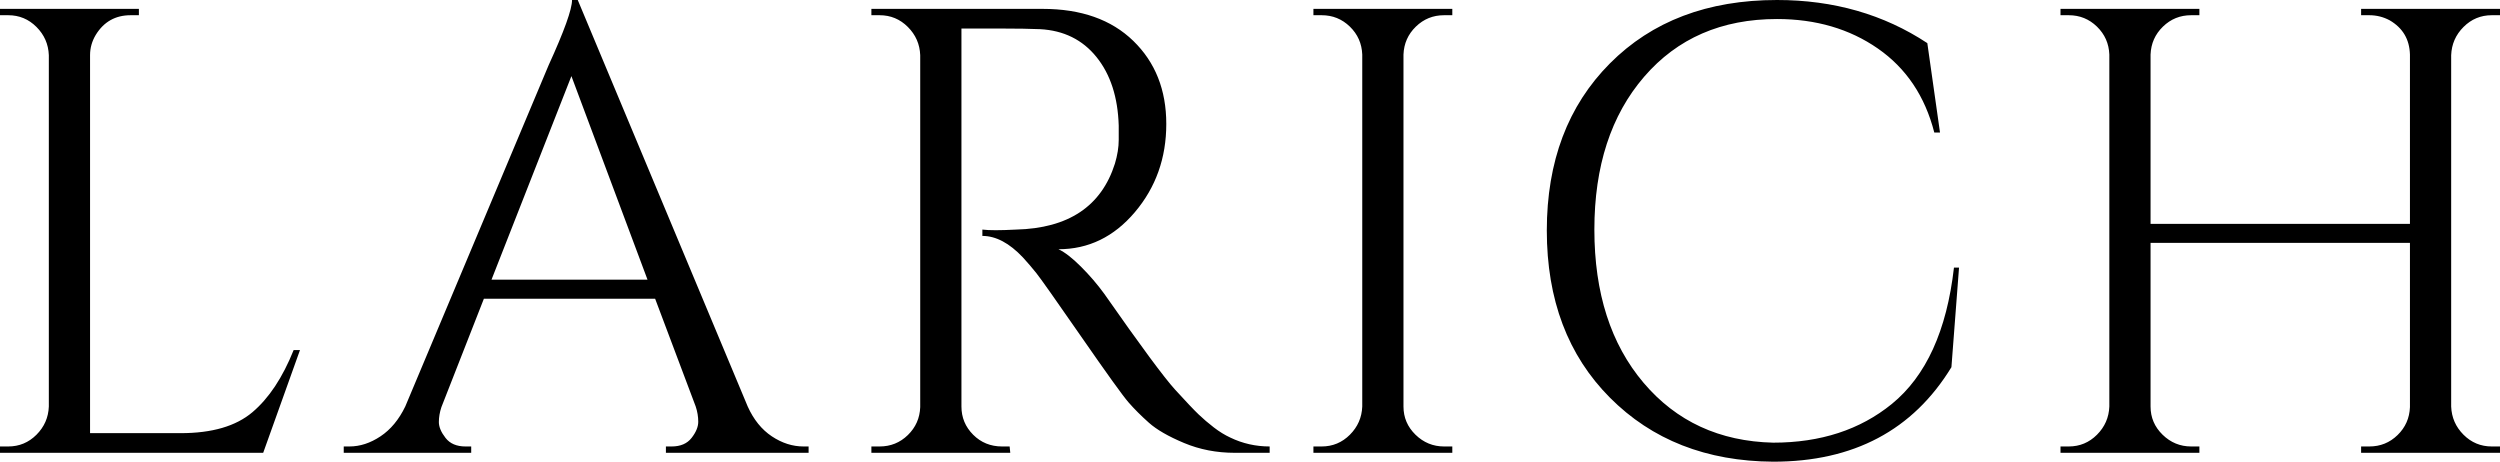<svg preserveAspectRatio="none" xmlns:xlink="http://www.w3.org/1999/xlink" xmlns="http://www.w3.org/2000/svg" height="923.38" width="5000" viewBox="284 466 432.599 79.891"><defs></defs><style>.aD6z1nYkhcolor {fill:#000000;fill-opacity:1;}.aD6z1nYkhstrokeColor-str {stroke:#3F3F3F;stroke-opacity:1;}</style><g transform="rotate(0 284 466)" opacity="1">
<svg viewBox="2.4 -28.56 157.68 29.12" preserveAspectRatio="none" version="1.1" y="466" x="284" height="79.891" width="432.599">
  <g class="aD6z1nYkhcolor" transform="matrix(1 0 0 1 0 0)"><path d="M2.40-0.40L2.92-0.40Q3.96-0.40 4.70-1.14Q5.44-1.88 5.48-2.92L5.48-2.92L5.48-25.08Q5.44-26.12 4.70-26.86Q3.96-27.60 2.92-27.60L2.92-27.60L2.40-27.60L2.40-28L11.16-28L11.16-27.60L10.64-27.60Q9.20-27.60 8.44-26.36L8.44-26.36Q8.08-25.76 8.08-25.08L8.08-25.08L8.08-1.24L13.80-1.24Q16.76-1.24 18.32-2.56Q19.88-3.88 20.92-6.48L20.92-6.48L21.32-6.48L19 0L2.40 0L2.40-0.40Z M53.08-0.40L53.08-0.40L53.40-0.40L53.40 0L44.40 0L44.40-0.40L44.76-0.40Q45.60-0.40 46.02-0.94Q46.44-1.48 46.44-1.96Q46.44-2.44 46.28-2.92L46.28-2.92L43.72-9.72L32.92-9.72L30.24-2.88Q30.08-2.40 30.08-1.94Q30.08-1.48 30.50-0.94Q30.92-0.40 31.76-0.40L31.76-0.40L32.12-0.40L32.12 0L24.08 0L24.08-0.40L24.44-0.40Q25.44-0.40 26.40-1.04Q27.36-1.68 27.96-2.92L27.96-2.92L37-24.44Q38.48-27.68 38.48-28.56L38.48-28.56L38.84-28.56L49.56-2.92Q50.12-1.68 51.08-1.04Q52.04-0.40 53.08-0.40ZM38.44-23.76L33.40-10.92L43.24-10.92L38.44-23.76Z M65.60-26.76L65.60-26.76L63.04-26.76L63.04-2.92Q63.04-1.88 63.78-1.14Q64.52-0.40 65.60-0.40L65.60-0.40L66.08-0.40L66.12 0L57.36 0L57.36-0.40L57.88-0.40Q58.92-0.40 59.66-1.12Q60.40-1.84 60.44-2.88L60.44-2.88L60.44-25.08Q60.40-26.12 59.66-26.86Q58.92-27.60 57.88-27.60L57.88-27.60L57.36-27.60L57.36-28L68.16-28Q71.80-28 73.88-25.98Q75.96-23.96 75.96-20.74Q75.96-17.52 73.98-15.18Q72-12.84 69.16-12.84L69.16-12.84Q69.76-12.56 70.58-11.74Q71.40-10.92 72.04-10.04L72.04-10.04Q75.48-5.12 76.52-3.98Q77.56-2.84 78-2.42Q78.44-2 78.96-1.60Q79.48-1.20 80-0.96L80-0.96Q81.16-0.40 82.48-0.40L82.48-0.40L82.48 0L80.28 0Q78.56 0 77.08-0.62Q75.60-1.24 74.86-1.90Q74.12-2.56 73.58-3.18Q73.04-3.80 70.60-7.32Q68.16-10.84 67.76-11.34Q67.36-11.84 66.92-12.32L66.92-12.32Q65.64-13.68 64.36-13.68L64.36-13.68L64.36-14.08Q64.68-14.04 65.20-14.04Q65.72-14.04 66.48-14.08L66.48-14.08Q71.44-14.20 72.72-18.24L72.72-18.24Q72.96-19.04 72.96-19.74Q72.96-20.44 72.96-20.64L72.96-20.64Q72.88-23.32 71.56-24.96Q70.24-26.60 68-26.72L68-26.72Q67.04-26.76 65.60-26.76Z M85.24-0.40L85.76-0.40Q86.80-0.40 87.54-1.14Q88.28-1.88 88.32-2.92L88.32-2.92L88.32-25.12Q88.28-26.16 87.54-26.88Q86.80-27.60 85.76-27.60L85.76-27.60L85.24-27.60L85.24-28L94-28L94-27.60L93.48-27.60Q92.44-27.60 91.70-26.88Q90.96-26.16 90.92-25.12L90.92-25.12L90.92-2.92Q90.92-1.88 91.68-1.14Q92.44-0.40 93.48-0.40L93.48-0.40L94-0.40L94 0L85.24 0L85.24-0.40Z M114.24 0.56Q107.92 0.52 103.94-3.48Q99.96-7.48 99.96-14.02Q99.96-20.56 103.94-24.56Q107.92-28.56 114.48-28.56L114.48-28.56Q119.84-28.56 123.96-25.84L123.96-25.84L124.76-20.20L124.40-20.20Q123.52-23.64 120.84-25.50Q118.16-27.36 114.48-27.36L114.48-27.36Q109.24-27.36 106.10-23.72Q102.96-20.08 102.96-14.08Q102.96-8.08 106.06-4.42Q109.16-0.76 114.24-0.64L114.24-0.64Q118.72-0.64 121.72-3.08L121.72-3.08Q124.96-5.72 125.64-11.68L125.64-11.68L125.96-11.68L125.48-5.40Q121.84 0.56 114.24 0.56L114.24 0.56Z M151.32-0.40L151.84-0.40Q152.88-0.40 153.62-1.12Q154.36-1.84 154.40-2.88L154.40-2.88L154.40-13.24L138.04-13.24L138.04-2.92Q138.04-1.88 138.80-1.14Q139.56-0.40 140.60-0.40L140.60-0.40L141.12-0.40L141.12 0L132.36 0L132.36-0.40L132.88-0.40Q133.92-0.40 134.66-1.14Q135.40-1.88 135.44-2.92L135.44-2.92L135.44-25.12Q135.40-26.16 134.66-26.88Q133.92-27.60 132.88-27.60L132.88-27.60L132.36-27.60L132.36-28L141.12-28L141.12-27.60L140.60-27.60Q139.56-27.60 138.82-26.88Q138.08-26.16 138.04-25.12L138.04-25.12L138.04-14.44L154.40-14.44L154.40-25.12Q154.36-26.56 153.12-27.28L153.12-27.28Q152.52-27.60 151.84-27.60L151.84-27.60L151.32-27.60L151.32-28L160.08-28L160.08-27.60L159.56-27.60Q158.52-27.60 157.78-26.86Q157.04-26.12 157-25.08L157-25.08L157-2.92Q157.04-1.88 157.78-1.14Q158.52-0.40 159.56-0.40L159.56-0.40L160.08-0.40L160.08 0L151.32 0L151.32-0.40Z" id="id-D6z1nYkh6"></path></g>
</svg>
</g></svg>